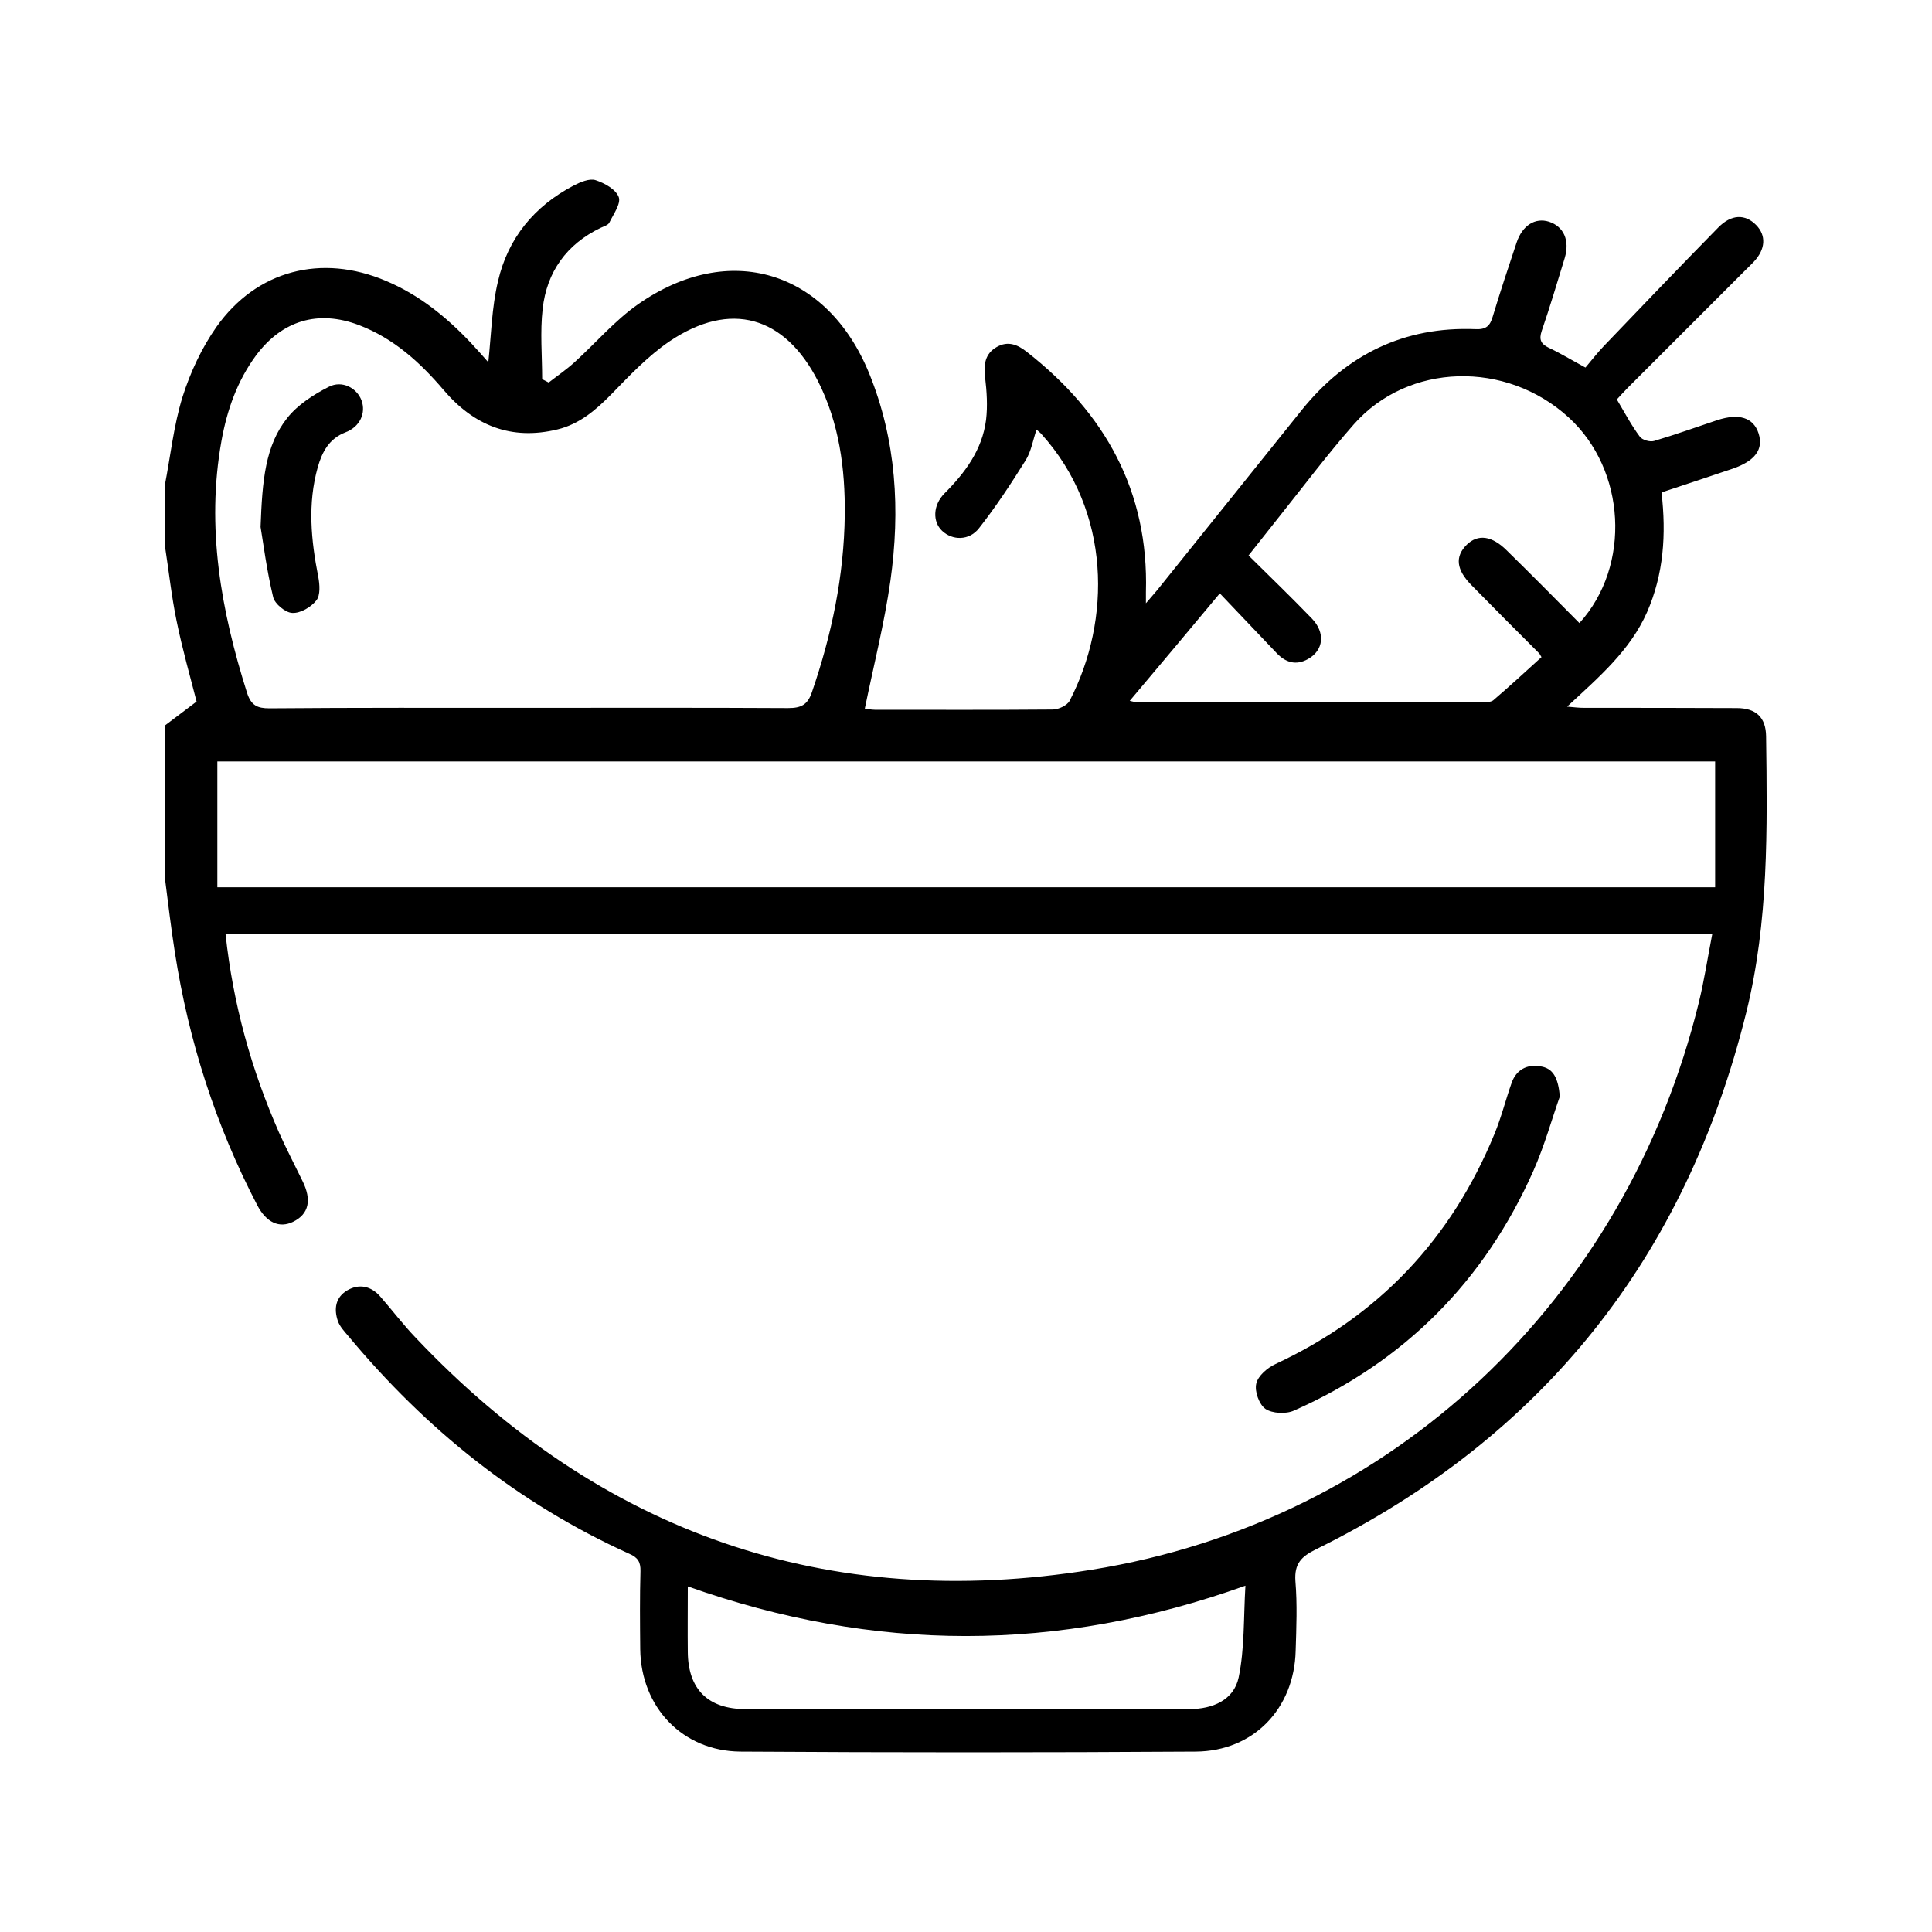 <?xml version="1.0" encoding="utf-8"?>
<!-- Generator: Adobe Illustrator 26.4.1, SVG Export Plug-In . SVG Version: 6.00 Build 0)  -->
<svg version="1.1" id="Layer_1" xmlns="http://www.w3.org/2000/svg" xmlns:xlink="http://www.w3.org/1999/xlink" x="0px" y="0px"
	 viewBox="0 0 800 800" style="enable-background:new 0 0 800 800;" xml:space="preserve">
<g>
	<path d="M68.2,201.2c2.4-12.3,3.7-25,7.4-36.9c3.2-10.1,7.9-20.2,14-28.9c16.7-23.6,43.6-30.4,70.2-19.1
		c13.8,5.8,25.1,15,35.3,25.8c2.6,2.8,5.1,5.6,7.1,7.9c1.2-11.1,1.4-22.6,4-33.5c4.1-17.9,15.1-31.2,31.4-39.7c2.7-1.4,6.5-3,9-2.2
		c3.7,1.2,8.4,3.8,9.6,7c1,2.7-2.2,7.1-3.9,10.6c-0.5,1-2.2,1.5-3.5,2.1c-14.2,6.8-22.4,18.3-24.1,33.6c-1.1,9.6-0.2,19.4-0.2,29.1
		c0.9,0.5,1.8,0.9,2.7,1.4c3.6-2.8,7.4-5.4,10.7-8.4c8.8-8,16.7-17.3,26.3-24c37.7-26.4,78.3-14,95.7,28.6
		c11.3,27.8,12.9,56.7,8.8,85.9c-2.5,17.6-6.9,34.9-10.6,52.9c0.9,0.1,2.6,0.5,4.2,0.5c24.5,0,49.1,0.1,73.6-0.1c2.4,0,6-1.7,7-3.6
		c17.3-33.3,17.3-78.4-11.7-110.5c-0.4-0.5-1-0.9-2-1.8c-1.5,4.4-2.2,9-4.5,12.7c-6,9.6-12.3,19.2-19.3,28.1
		c-4.1,5.3-11.1,5.1-15.3,1.1c-4-3.8-3.8-10.6,0.9-15.4c8.6-8.6,15.7-18.1,17.3-30.5c0.7-5.8,0.3-11.8-0.4-17.7
		c-0.6-5.2-0.1-9.7,4.8-12.5c4.7-2.7,8.7-1,12.6,2.1c32.3,25.3,50.4,57.6,49.2,99.4c0,0.9,0,1.7,0,4.6c2.6-3.1,4.2-4.8,5.6-6.6
		c19.7-24.5,39.3-49,59-73.5c18.5-22.9,42.3-34.6,71.9-33.4c4.4,0.2,6-1.4,7.1-5.2c3.1-10.3,6.5-20.5,9.9-30.7
		c2.4-7.1,7.7-10.4,13.4-8.6c6.1,2,8.7,7.7,6.5,15.1c-3.1,10.1-6.1,20.2-9.5,30.1c-1.2,3.6-0.4,5.4,2.9,7c4.7,2.2,9.3,5,15.2,8.2
		c2.4-2.8,4.9-6.1,7.7-9c15.7-16.4,31.4-32.8,47.3-49c5.4-5.5,11.1-5.7,15.7-1c4.2,4.3,3.9,10-1,15.2c-1.1,1.2-2.3,2.3-3.4,3.4
		c-16.2,16.2-32.4,32.4-48.7,48.7c-1.6,1.6-3.1,3.3-4.6,4.9c3.2,5.4,6,10.7,9.5,15.4c1,1.4,4.2,2.3,5.9,1.8
		c8.8-2.6,17.4-5.7,26.1-8.6c9.1-3,15.1-1.1,17.2,5.5c2.1,6.6-1.5,11.4-10.8,14.6c-9.7,3.3-19.5,6.5-29.4,9.8
		c2,17.4,0.9,33.8-6,49.6c-7,15.8-19.7,26.7-33.1,39.1c3.3,0.3,5.1,0.5,6.9,0.5c21.1,0,42.2,0,63.3,0.1c8,0,12.1,3.8,12.2,11.7
		c0.5,38.3,1.1,76.7-8.2,114.3C698,520.6,639,595.1,545,641.5c-6.1,3-9.1,5.9-8.6,13.2c0.8,9.6,0.4,19.3,0.1,28.9
		c-0.6,23.9-17.4,41.5-41.3,41.7c-62.9,0.4-125.7,0.4-188.6,0c-24-0.2-41.2-18.4-41.5-42.4c-0.1-10.8-0.2-21.6,0.1-32.3
		c0.1-3.8-1.1-5.7-4.6-7.2c-46-20.8-84.3-51.6-116.4-90.2c-1.6-1.9-3.5-3.9-4.3-6.2c-1.7-5-1-9.8,3.9-12.7c5-2.9,9.9-1.7,13.6,2.5
		c5,5.7,9.6,11.8,14.8,17.2c76.5,80.8,170.3,113.6,279.8,96c124.8-20,221.4-111.9,251.5-235.1c2.2-9.1,3.6-18.3,5.5-28.1
		c-205.7,0-410.4,0-615.6,0c3.1,29,10.7,56.2,22.2,82.3c3,6.7,6.4,13.2,9.6,19.8c4,8,2.7,13.8-3.8,17c-5.7,2.8-11.1,0.4-14.9-6.9
		c-17.2-33-28.4-68-34.1-104.7c-1.6-10.2-2.8-20.4-4.1-30.6c0-21.1,0-42.2,0-63.3c4.2-3.2,8.5-6.4,13.1-9.9
		c-2.6-10.2-5.9-21.7-8.3-33.5c-2.1-10.2-3.2-20.6-4.8-30.9C68.2,217.7,68.2,209.5,68.2,201.2z M218.9,293.1
		c35.8,0,71.6-0.1,107.4,0.1c5.4,0,8.1-1.3,9.9-6.6c8.2-23.8,13.3-48.2,13.6-73.4c0.2-19.2-2.3-38-11.1-55.4
		c-13.8-27-36.3-33.4-61.4-16.5c-9,6.1-16.7,14.3-24.3,22.1c-6.4,6.5-13.1,12.2-22.1,14.4c-19.2,4.7-34.7-1.6-47.2-16.3
		c-9.8-11.5-20.7-21.4-35.1-26.9c-16.9-6.4-31.8-1.9-42.6,12.6c-7.8,10.6-12,22.6-14.3,35.4c-6.4,35.7-0.2,70.2,10.6,104.3
		c1.7,5.2,4.2,6.4,9.3,6.4C147.3,293,183.1,293.1,218.9,293.1z M710.2,315.3c-206.9,0-413.7,0-620.2,0c0,17.6,0,34.8,0,52.1
		c207.2,0,413.3,0,620.2,0C710.2,349.9,710.2,332.8,710.2,315.3z M654,258c21.6-23.8,19.2-63.5-4.4-85.1c-26-23.8-66.5-22.7-89,2.8
		c-10.9,12.4-20.8,25.6-31.1,38.5c-4.1,5.1-8.1,10.3-12.5,15.8c9,8.9,17.8,17.4,26.2,26.1c5.7,5.9,4.9,13.2-1.6,16.8
		c-5,2.8-9.3,1.4-13-2.5c-7.7-8.1-15.4-16.2-23.5-24.7c-13,15.6-24.9,29.8-37.3,44.5c1.9,0.4,2.3,0.6,2.8,0.6
		c47.7,0,95.4,0.1,143.1,0c1.5,0,3.5,0,4.6-0.8c6.9-5.9,13.5-12,20-17.9c-0.7-1.1-0.7-1.3-0.9-1.5c-9.4-9.4-18.8-18.8-28.1-28.3
		c-6.3-6.4-6.9-11.8-2-16.7c4.7-4.6,10.5-3.8,16.7,2.4C634.1,237.9,643.9,247.8,654,258z M284.8,656.9c0,9.7-0.1,18.4,0,27.1
		c0.1,15.5,8.4,23.7,23.9,23.7c31.7,0,63.3,0,95,0c29.6,0,59.2,0,88.8,0c9.6,0,18.4-3.7,20.4-13.1c2.5-12,2-24.6,2.8-38
		C437.8,684.5,361.9,684.2,284.8,656.9z"/>
	<path d="M645.9,454c-3.2,9-6.3,20.3-11,30.9c-20.3,45.6-53.3,78.9-99.1,99.2c-3.3,1.5-9,1.2-11.8-0.7c-2.6-1.8-4.6-7.3-3.8-10.5
		c0.7-3.2,4.7-6.6,8-8.1c42.7-19.9,72.7-51.7,90.6-95.2c2.9-7,4.7-14.4,7.2-21.4c1.9-5.2,6.2-7.5,11.4-6.7
		C643.2,442.1,645.2,446.4,645.9,454z"/>
	<path d="M107.9,218.2c0.7-19.2,1.9-33.7,11.1-45.2c4.3-5.4,10.8-9.6,17.1-12.8c5.6-2.9,11.7,0.5,13.6,5.6
		c1.9,5.2-0.6,10.9-6.6,13.2c-6.8,2.6-9.7,8.1-11.5,14.4c-4.3,15.2-2.8,30.3,0.2,45.5c0.6,3.2,0.9,7.6-0.8,9.7
		c-2.2,2.8-6.6,5.4-10,5.2c-2.8-0.1-7.3-3.8-7.9-6.6C110.4,236,109,224.7,107.9,218.2z"/>
</g>
</svg>
